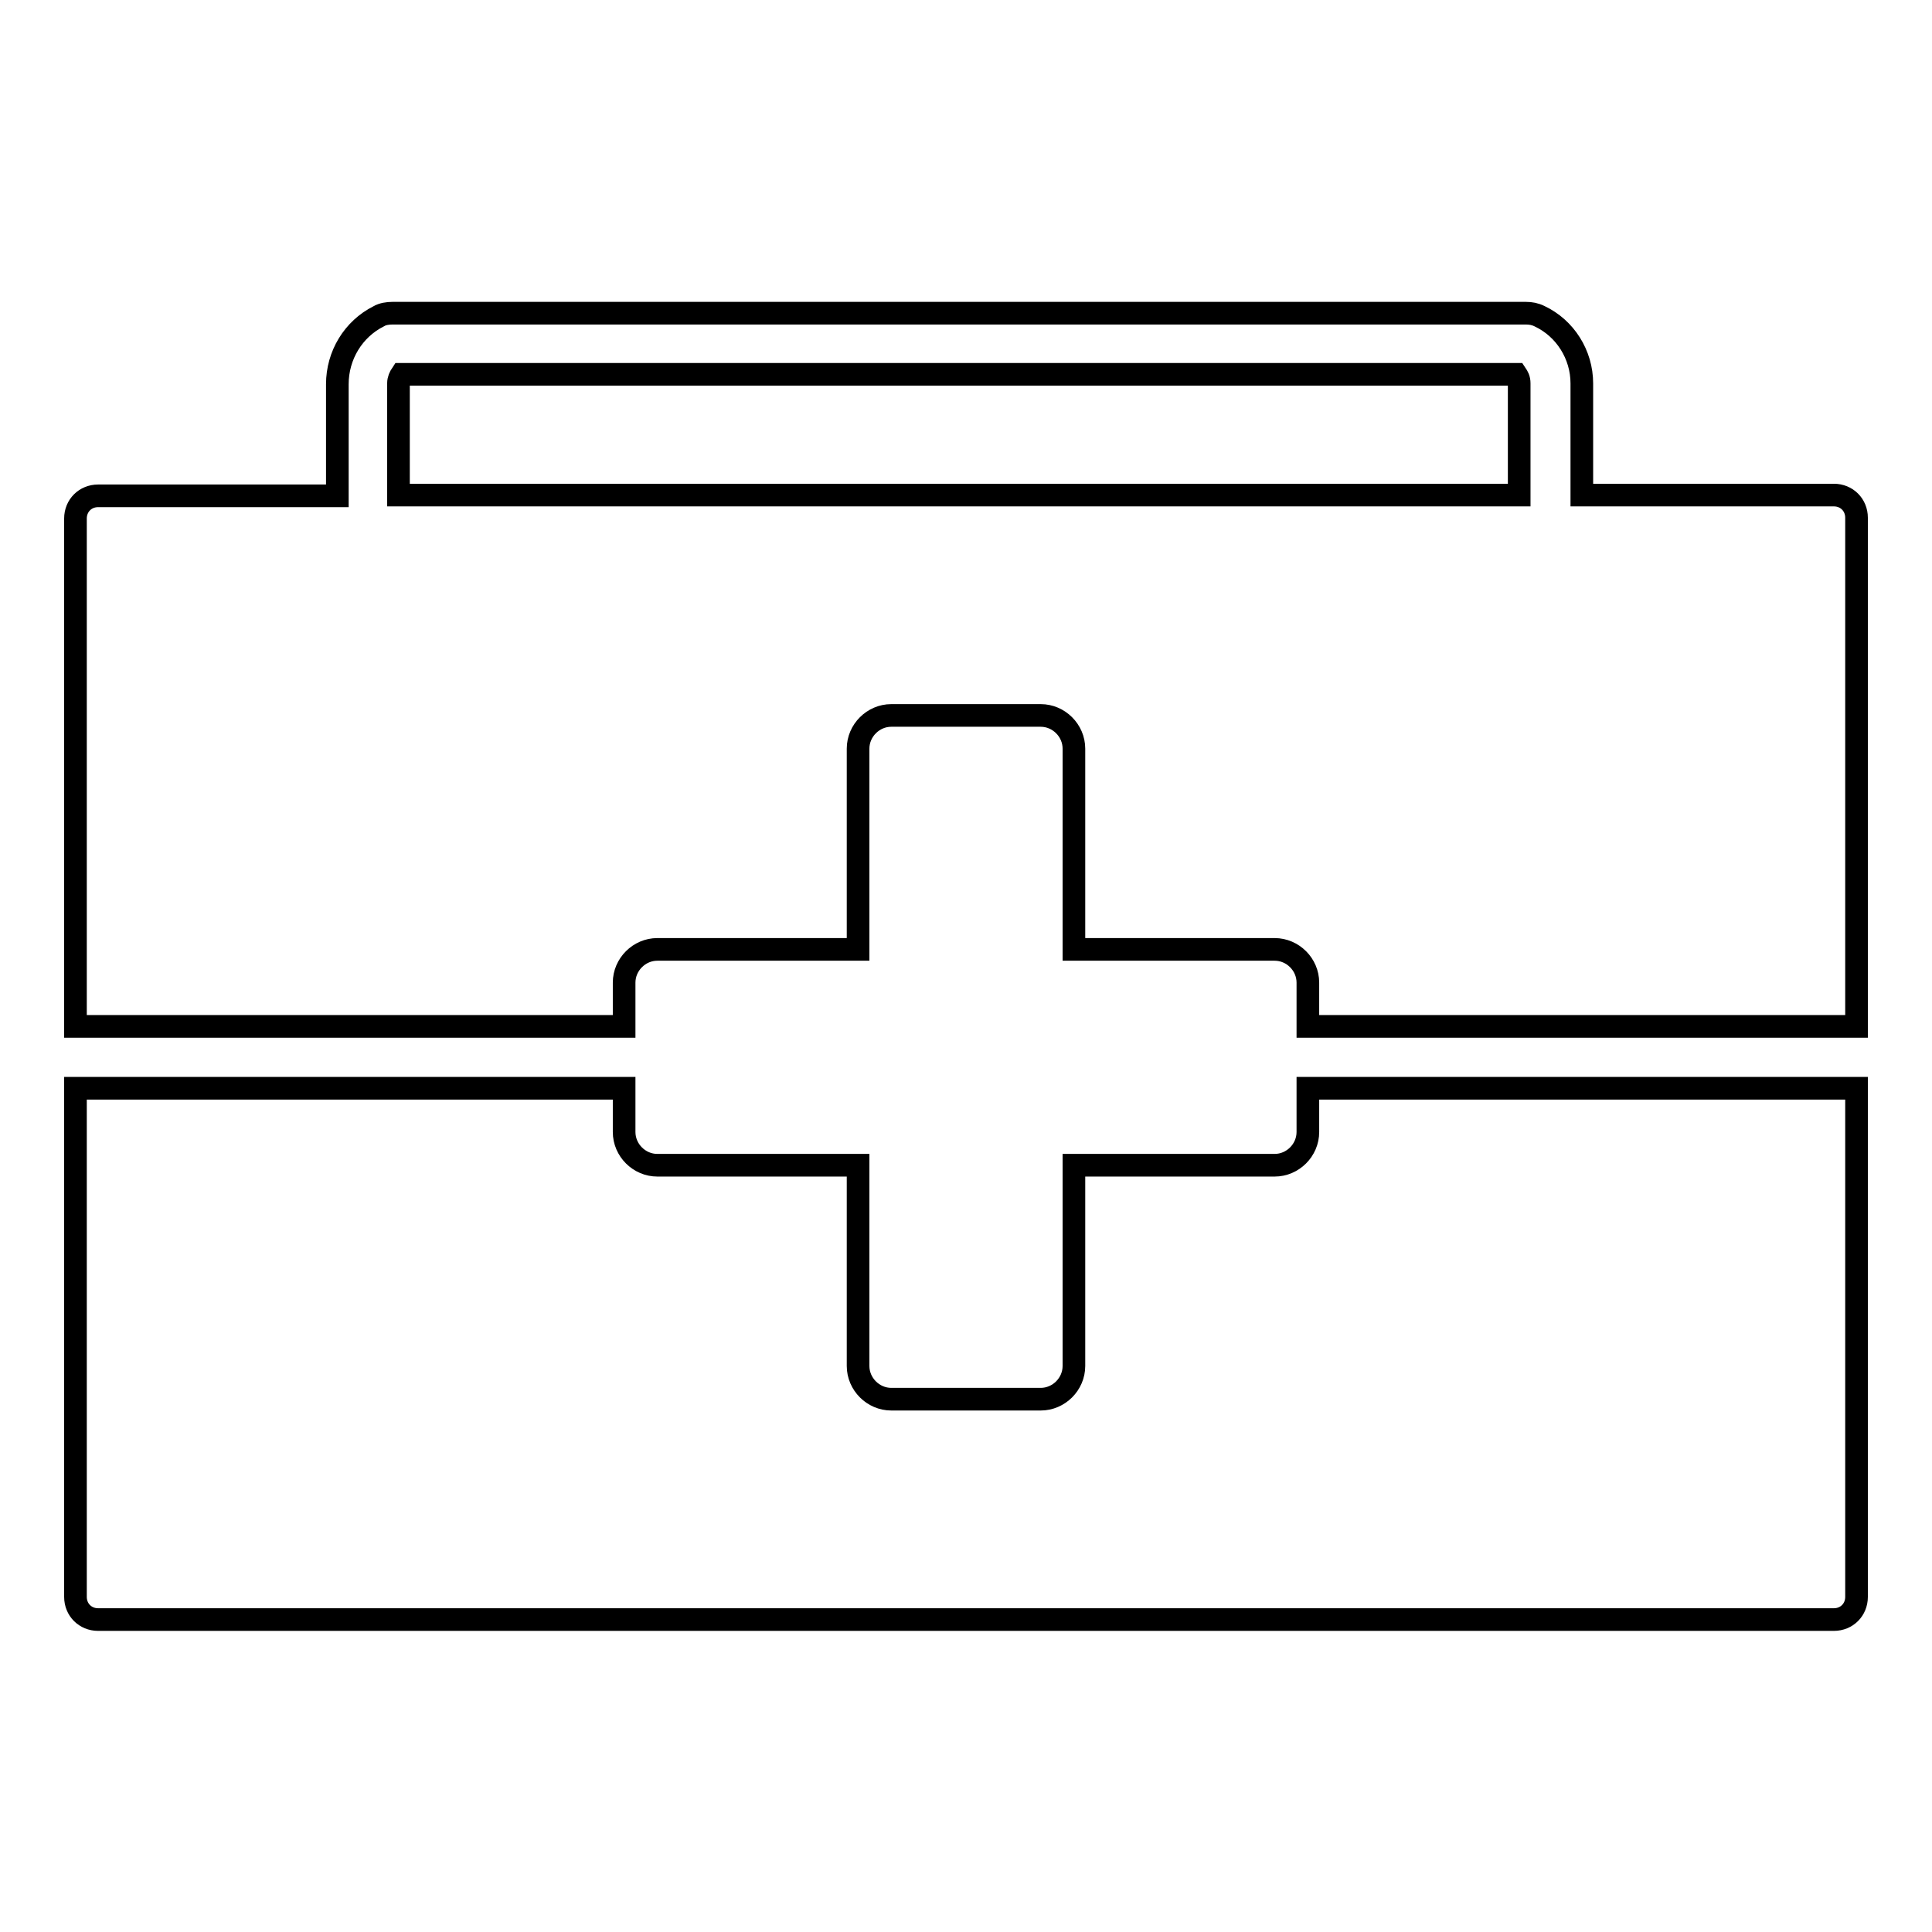 <?xml version="1.0" encoding="utf-8"?>
<!-- Svg Vector Icons : http://www.onlinewebfonts.com/icon -->
<!DOCTYPE svg PUBLIC "-//W3C//DTD SVG 1.1//EN" "http://www.w3.org/Graphics/SVG/1.1/DTD/svg11.dtd">
<svg version="1.1" xmlns="http://www.w3.org/2000/svg" xmlns:xlink="http://www.w3.org/1999/xlink" x="0px" y="0px" viewBox="0 0 256 256" enable-background="new 0 0 256 256" xml:space="preserve">
<g><g><g><g><path stroke-width="3" fill-opacity="0" stroke="#000000"  d="M10,211.6c0,1.7,1.3,3,3,3h230c1.7,0,3-1.3,3-3v-67.4h-72.7v5.8c0,2.4-2,4.4-4.4,4.4h-26.6V181c0,2.4-2,4.4-4.4,4.4h-19.8c-2.4,0-4.4-2-4.4-4.4v-26.6H87.1c-2.4,0-4.4-2-4.4-4.4v-5.8H10V211.6z"/><path stroke-width="3" fill-opacity="0" stroke="#000000"  d="M204,41.9c-0.6-0.3-1.2-0.4-1.8-0.4H52c-0.6,0-1.3,0.1-1.8,0.4c-3.4,1.7-5.5,5.2-5.5,9v14.8H13c-1.7,0-3,1.3-3,3V136h72.7v-5.8c0-2.4,2-4.4,4.4-4.4h26.6V99.2c0-2.4,2-4.4,4.4-4.4h19.8c2.4,0,4.4,2,4.4,4.4v26.6h26.6c2.4,0,4.4,2,4.4,4.4v5.8h72.7V68.6c0-1.7-1.3-3-3-3h-33.4V50.8C209.6,47,207.4,43.5,204,41.9z M52.8,65.6V50.8c0-0.5,0.2-0.9,0.4-1.2h147.7c0.2,0.3,0.4,0.6,0.4,1.2v14.8H52.8z"/></g></g><g></g><g></g><g></g><g></g><g></g><g></g><g></g><g></g><g></g><g></g><g></g><g></g><g></g><g></g><g></g></g></g>
</svg>